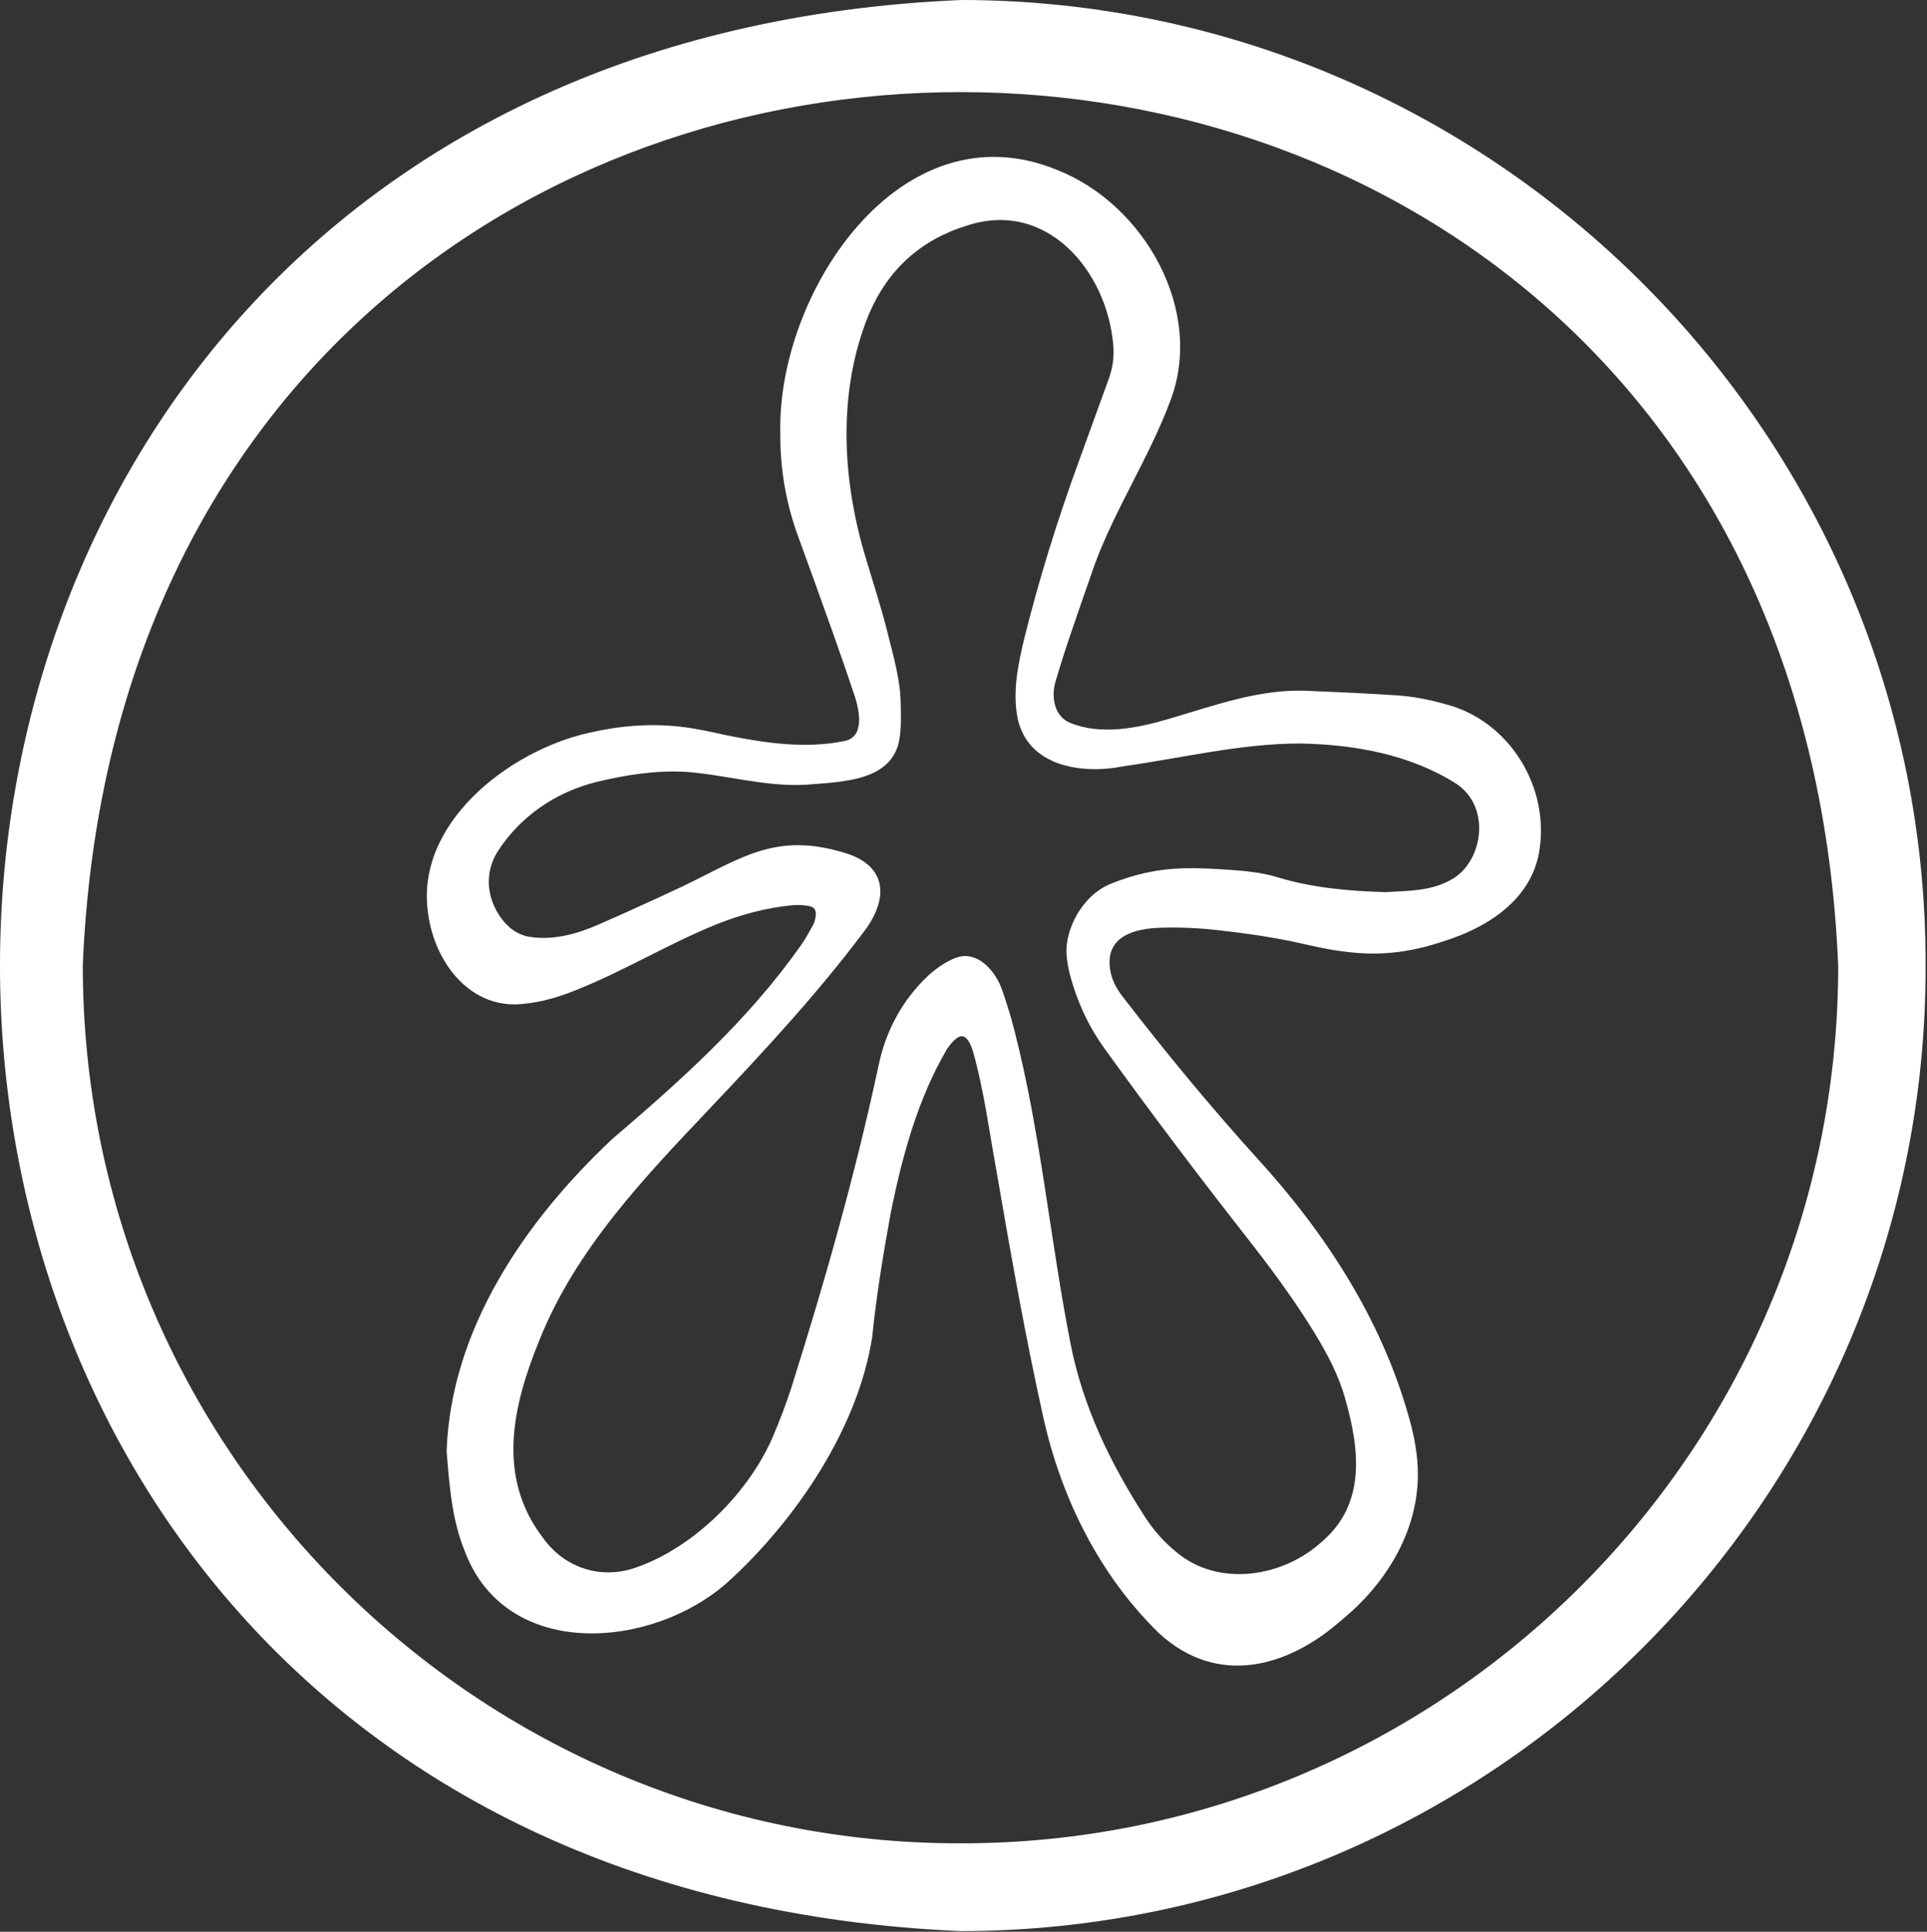 <svg width="1324" height="1327" viewBox="0 0 1324 1327" fill="none" xmlns="http://www.w3.org/2000/svg">
<rect x="0" y="0" width="1324" height="1327" fill="#333333" stroke="none"/>
<path d="M660.519 0C-219.821 37.23 -220.291 1288.47 659.819 1326.55C1025.29 1326.61 1323.81 1028.24 1323.05 663.4C1323.94 298.68 1025.75 0.31 660.519 0ZM659.869 1266.26C329.999 1266.75 56.669 998.23 56.889 662.87C90.539 -137.03 1230.49 -136.51 1263 663.91C1262.66 998.81 989.489 1266.83 659.869 1266.26Z" fill="white"/>
<path d="M992.969 483.68C982.189 480.64 971.229 478.45 960.109 477.7C940.069 476.35 920.009 475.45 899.939 474.65C866.249 472.66 834.339 484.74 802.499 494.01C781.259 500.28 755.889 505.29 734.769 496.34C724.069 491.67 722.219 478.17 725.259 468.09C728.389 457.4 731.789 446.78 735.359 436.23C740.929 419.76 746.689 403.36 752.439 386.95C766.769 348.74 789.409 314.37 803.809 276.15C828.129 213.86 786.349 140.25 726.279 116.74C618.519 72.45 533.609 201.67 536.139 297.88C535.979 322.07 539.979 345.52 548.299 368.26C556.419 390.45 564.419 412.69 572.339 434.95C577.519 449.51 582.569 464.11 587.469 478.77C590.459 488.29 593.999 505.82 580.849 508.91C553.219 514.73 524.639 510.3 497.299 504.69C487.449 502.47 477.519 500.34 467.509 499.2C446.179 496.78 424.999 498.65 404.139 503.52C349.369 515.93 284.409 566.11 294.259 628.29C298.889 661.68 323.829 694.32 360.599 689.49C373.179 688.26 385.029 684.47 396.639 679.79C429.229 666.72 459.369 648.33 491.889 635.12C508.769 628.36 526.269 623.56 544.459 621.84C548.109 621.49 551.899 621.75 555.529 622.33C559.429 622.95 560.879 625.08 560.469 628.98C560.239 631.15 559.719 633.46 558.679 635.35C555.979 640.3 553.249 645.29 549.969 649.85C514.019 700.81 467.799 742.21 420.659 782.46C361.039 838.43 309.769 912.71 306.859 996.94C308.779 1020.15 310.379 1043.72 319.309 1065.53C347.799 1141.31 448.329 1133.05 500.089 1086.76C546.559 1044.59 589.629 981.22 599.279 918.34C602.209 889.49 606.959 860.87 612.159 832.35C620.079 793.64 630.639 754.63 650.829 720.36C658.719 709.35 663.999 708 668.509 722.24C676.189 749.3 679.649 777.27 684.749 804.87C694.449 861.26 704.369 917.64 716.809 973.5C729.129 1029.05 755.309 1081.99 796.399 1122C836.389 1158.64 884.479 1145.89 921.929 1112.77C951.659 1088.5 973.869 1053.02 974.179 1013.78C974.329 999.96 971.739 986.56 967.979 973.35C949.109 906.03 910.299 846.51 863.419 795.32C831.279 759.75 800.789 722.79 771.509 684.83C766.859 678.89 763.389 672.43 762.569 664.73C759.999 642.73 780.159 637.75 797.909 637.3C810.869 636.9 823.779 637.52 836.669 638.96C856.629 641.19 876.479 644.01 896.069 648.55C909.839 651.74 923.739 654.33 937.899 654.93C956.249 655.71 974.039 652.64 991.389 646.76C1021.23 637.53 1051.4 618.81 1057.42 585.84C1065.39 541.35 1037.35 494.98 992.949 483.66L992.969 483.68ZM997.349 604.12C983.629 612.18 967.659 611.92 952.299 612.83C926.899 612.17 901.799 609.95 877.359 602.53C866.329 599.18 854.869 598.24 843.459 597.43C833.379 596.71 823.229 596.23 813.129 596.46C795.889 596.85 779.259 600.58 763.249 607.09C742.949 615.35 731.679 639.09 732.799 655.6C733.329 663.37 735.279 670.84 737.669 678.21C742.569 693.31 749.529 707.31 758.859 720.24C790.549 764.17 823.189 807.39 856.599 850.03C873.029 871 888.919 892.37 902.859 915.12C911.659 929.48 919.619 944.27 924.179 960.61C934.109 995.24 938.739 1032.77 908.529 1058.79C881.779 1083.52 837.179 1090.72 808.079 1066.05C799.549 1059.15 792.419 1050.94 786.509 1041.78C762.789 1005.02 743.959 966.08 735.499 922.82C721.449 851.35 715.149 778.51 696.969 707.83C694.679 698.77 691.919 689.81 688.859 680.98C684.449 667.28 671.149 651.45 655.369 658.5C642.749 663.94 632.819 674.13 624.579 684.92C614.009 699.11 607.119 715 603.579 732.25C587.529 807.23 566.519 881.1 543.419 954.18C539.929 964.91 535.839 975.47 531.469 985.87C515.079 1025.06 476.469 1063.58 436.029 1077.14C412.519 1085.02 388.029 1077.01 373.459 1056.94C340.909 1014.92 352.069 965.97 370.619 920.61C395.509 858.3 442.409 809.22 487.849 761.3C524.459 722.61 560.789 683.54 592.879 640.94C609.299 619.98 611.469 596.46 582.479 586.52C533.669 570.93 510.689 588.8 468.529 609.11C449.549 617.99 430.489 626.7 411.289 635.1C396.699 641.5 380.629 646 364.579 643.67C357.059 642.7 350.949 638.7 346.099 632.92C336.319 621.28 331.179 602.94 341.519 585.55C357.089 561.05 381.559 544.17 409.709 537.21C430.169 532.23 450.899 529.02 471.999 530.26C499.359 532.42 526.209 540.65 553.899 539.05C577.619 536.99 613.419 537.21 618.049 507.3C619.329 499.3 618.999 490.98 618.839 482.82C618.519 466.62 613.929 451.16 610.069 435.58C605.449 416.96 599.399 398.77 593.979 380.39C578.369 327.07 575.649 267.97 597.019 215.79C610.149 185.09 632.729 164.61 664.649 154.88C719.049 137.16 760.269 185.74 764.829 236.3C765.759 244.57 764.569 252.62 761.739 260.43C754.909 279.29 748.089 298.16 741.209 317C726.679 356.82 714.069 397.23 703.819 438.36C699.529 456.23 695.549 475.11 699.189 493.43C706.279 526.71 743.639 532.14 772.069 526.35C812.329 520.71 852.319 510.77 893.139 510.74C930.469 511.42 968.589 518.15 1000.6 538.39C1024.86 554.48 1018.86 592.14 997.369 604.13L997.349 604.12Z" fill="white"/>
</svg>
